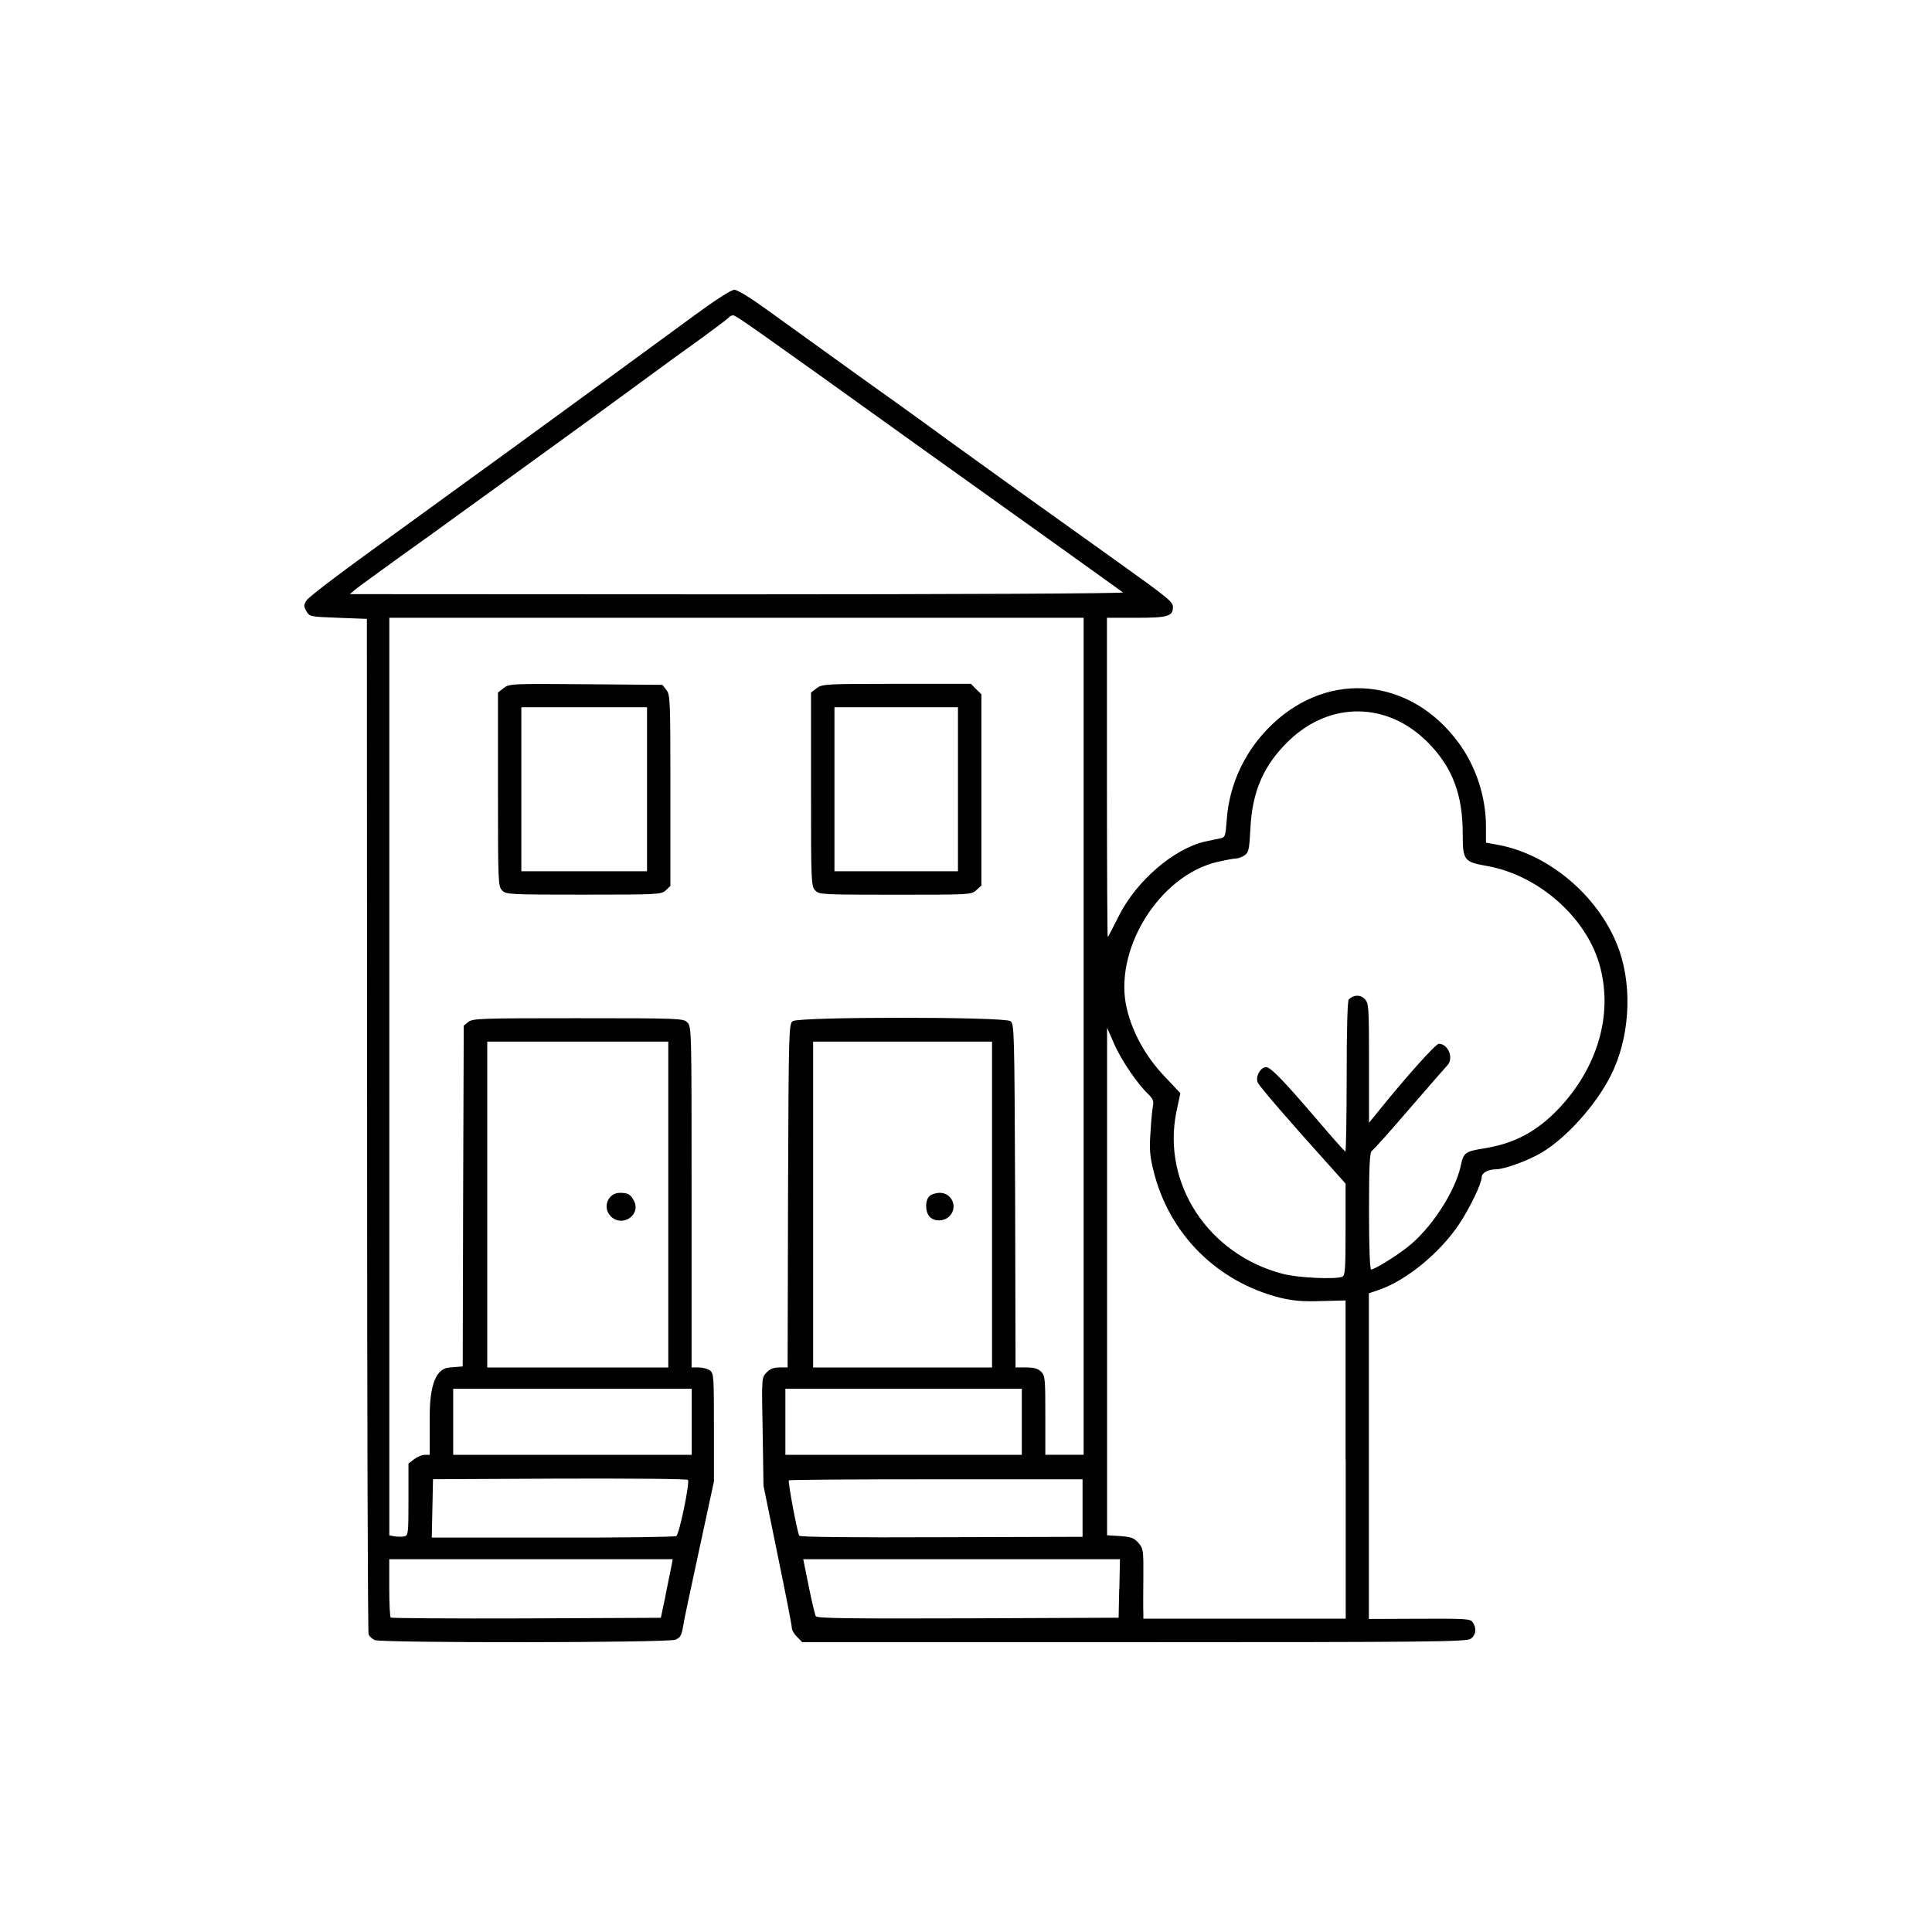 <?xml version="1.0" encoding="UTF-8"?><svg id="Layer_1" xmlns="http://www.w3.org/2000/svg" viewBox="0 0 283.46 283.46"><defs><style>.cls-1{fill:#010101;}</style></defs><path class="cls-1" d="M54.99,240.63c-.37-.16-.78-.53-.91-.84-.12-.28-.22-33.94-.22-74.78l-.03-74.21-4.22-.16c-4.12-.16-4.19-.16-4.66-.97-.41-.75-.41-.91.06-1.62.28-.44,4.56-3.72,9.5-7.28,4.94-3.59,10.06-7.28,11.37-8.25,1.31-.94,5.84-4.25,10.12-7.34,11.09-8.09,20.19-14.72,25.97-18.97,3.12-2.28,5.31-3.69,5.78-3.69s2.44,1.22,4.97,3.06c6.03,4.34,13.81,9.97,18.91,13.59,2.41,1.72,5.94,4.28,7.81,5.66,3.91,2.84,14.62,10.53,24.53,17.59,7.56,5.41,8.12,5.87,8.12,6.66,0,1.34-.75,1.56-5.34,1.56h-4.34v23.5c0,12.91.06,23.4.12,23.34.09-.06.81-1.47,1.62-3.09,2.56-5.12,8.03-9.84,12.62-10.91.78-.16,1.78-.37,2.22-.47.78-.16.81-.28,1-2.75.37-5.31,2.78-10.34,6.75-14.06,8.37-7.91,20.25-6.72,27.22,2.72,2.59,3.5,4.06,7.97,4.06,12.37v2.34l1.84.34c7.72,1.44,15.12,7.94,17.75,15.56,1.94,5.69,1.44,12.94-1.31,18.34-2.16,4.25-6.41,9-10.03,11.19-2.03,1.22-5.47,2.47-6.78,2.5-1.12,0-2.09.53-2.09,1.12,0,.94-1.66,4.41-3.31,6.91-2.81,4.22-7.75,8.28-11.78,9.66l-1.47.5v47.78l7.41-.03c6.72-.03,7.47,0,7.81.5.62.84.5,1.91-.28,2.44-.62.44-5.84.5-49.4.5h-48.68l-.75-.78c-.44-.41-.78-1.03-.78-1.37s-.94-5.16-2.09-10.72l-2.06-10.09-.12-7.91c-.16-7.91-.16-7.94.56-8.69.5-.53,1.03-.75,1.91-.75h1.19l.06-25.19c.09-24.5.12-25.19.69-25.62.91-.66,31.03-.66,31.94,0,.56.44.59,1.12.69,25.62l.06,25.19h1.56c1.16,0,1.72.16,2.19.62.59.59.62,1.03.62,6.41v5.78h5.62v-122.8H57.12v134.62l.81.16c.44.06,1.09.06,1.41,0,.56-.16.59-.53.59-5.41v-5.28l.81-.62c.47-.37,1.16-.66,1.56-.66h.75v-5.72q0-6.87,2.87-7.09l1.97-.16.06-25,.09-25,.66-.53c.62-.53,1.84-.56,16.09-.56,15.03,0,15.47.03,16.06.62.62.62.62,1.03.62,25.62v25h1.03c.56,0,1.31.19,1.66.44.56.44.59.87.59,8.37v7.91l-2.16,10c-1.19,5.5-2.22,10.34-2.28,10.78-.31,1.87-.44,2.09-1.19,2.44-1,.47-43.03.5-44.15.06h0ZM97.64,234.07c.37-1.81.75-3.75.87-4.28l.19-1.03h-41.59v4.16c0,2.31.09,4.28.22,4.41.12.09,9.09.16,19.91.12l19.72-.09.69-3.28h0ZM164.23,233.07l.09-4.31h-46.47l.81,4c.44,2.19.91,4.16,1.03,4.37.22.31,4.87.37,22.34.31l22.09-.09.09-4.28ZM197.42,214.17v-23.37l-3.56.09c-2.84.09-4.12-.03-6.09-.5-9.22-2.34-16.22-9.34-18.5-18.5-.56-2.22-.66-3.19-.47-5.78.09-1.72.28-3.5.37-3.94.12-.59-.03-.97-.62-1.56-1.59-1.47-4.03-5.03-5.06-7.41l-1.06-2.41v74.46l1.94.12c1.59.12,2.03.28,2.66,1,.72.84.75,1.06.72,5.16-.03,2.34-.03,4.62,0,5.12v.84h29.69v-23.34h0ZM99.21,225.38c.47-.28,2.03-7.94,1.72-8.25-.16-.16-8.62-.22-18.84-.19l-18.56.09-.09,4.28-.09,4.28h17.75c9.75.03,17.91-.09,18.12-.22h0ZM158.83,221.26v-4.22h-21.47c-11.78,0-21.53.06-21.62.16-.16.19,1.22,7.62,1.53,8.12.12.19,7.53.28,20.87.22l20.69-.06v-4.22ZM101.49,208.6v-4.84h-35v9.69h35v-4.84ZM149.92,208.6v-4.84h-34.69v9.69h34.69v-4.84ZM98.05,176.73v-23.9h-26.56v47.81h26.56v-23.9ZM145.55,176.73v-23.9h-26.25v47.81h26.25v-23.9ZM196.92,187.32c.44-.16.5-1.06.5-6.91v-6.75l-2.09-2.34c-5.75-6.37-10.5-11.84-10.78-12.47-.41-.84.37-2.28,1.22-2.28.66,0,2.56,1.97,7.56,7.81,2.12,2.5,3.97,4.56,4.06,4.59.09.06.19-4.91.19-11,0-6.97.12-11.16.31-11.34.72-.69,1.69-.72,2.31-.09s.66,1,.66,9.41v8.78l1.47-1.81c4.09-5.06,8.31-9.78,8.78-9.78,1.41.03,2.22,2.16,1.22,3.19-.22.22-2.72,3.09-5.53,6.34-2.81,3.28-5.31,6.06-5.53,6.19-.31.19-.41,2.16-.41,8.81,0,5.25.12,8.59.31,8.59.47,0,3.44-1.81,5.25-3.22,3.47-2.66,7.06-8.12,7.91-12.03.37-1.91.69-2.09,3.47-2.53,4.44-.72,7.69-2.47,10.91-5.84,5.62-5.97,7.91-13.59,6.09-20.65-1.81-7.19-8.97-13.59-16.66-14.94-3.34-.59-3.53-.81-3.53-4.69,0-5.81-1.53-9.84-5.16-13.47-5.87-5.91-14.25-6.03-20.28-.28-3.75,3.59-5.47,7.47-5.72,13.06-.16,2.97-.25,3.41-.84,3.81-.34.25-.91.47-1.22.47s-1.53.22-2.72.5c-8.62,1.94-15.47,13.09-13.31,21.69.87,3.5,2.75,6.87,5.41,9.69l2.41,2.56-.59,2.78c-2.12,10.5,4.69,20.87,15.59,23.72,2.19.59,7.69.84,8.75.44h0ZM164.76,86.92c-.19-.12-4.31-3.12-9.22-6.62-4.91-3.5-14.47-10.34-21.25-15.19-24.31-17.44-26.31-18.84-26.72-18.84-.25,0-.5.12-.59.28-.09.12-1.91,1.5-4,3.03-2.12,1.5-5.37,3.87-7.28,5.28-6.44,4.72-10.31,7.56-17.81,12.97-4.12,3-8.87,6.41-10.53,7.62-1.66,1.22-5.59,4.06-8.72,6.28-3.12,2.25-6.03,4.37-6.5,4.75l-.81.69,56.87.03c31.5,0,56.72-.12,56.56-.28Z"/><path class="cls-1" d="M89.61,178.45c-1.28-1.28-.41-3.44,1.34-3.44,1.19,0,1.56.22,2.06,1.16,1.09,2.09-1.72,3.97-3.41,2.28Z"/><path class="cls-1" d="M136.39,178.51c-.66-.72-.69-2.37-.03-3,.25-.28.97-.5,1.53-.5,1.81,0,2.69,2.16,1.41,3.44-.78.78-2.25.81-2.91.06h0Z"/><path class="cls-1" d="M73.68,130.64c-.59-.59-.62-1.03-.62-14.81v-14.22l.84-.66c.81-.62,1.03-.66,12.06-.56l11.22.09.59.75c.56.69.59,1.41.59,14.75v14l-.69.66c-.66.59-1.03.62-12.03.62s-11.37-.03-11.97-.62ZM94.93,115.8v-12.03h-18.44v24.06h18.44v-12.03Z"/><path class="cls-1" d="M119.61,130.64c-.59-.59-.62-1.03-.62-14.81v-14.22l.81-.62c.81-.62,1.19-.66,11.75-.66h10.91l.75.78.78.75v28.06l-.72.66c-.72.69-.87.69-11.87.69s-11.19-.03-11.78-.62h0ZM140.55,115.8v-12.03h-18.12v24.06h18.12v-12.03Z"/></svg>
